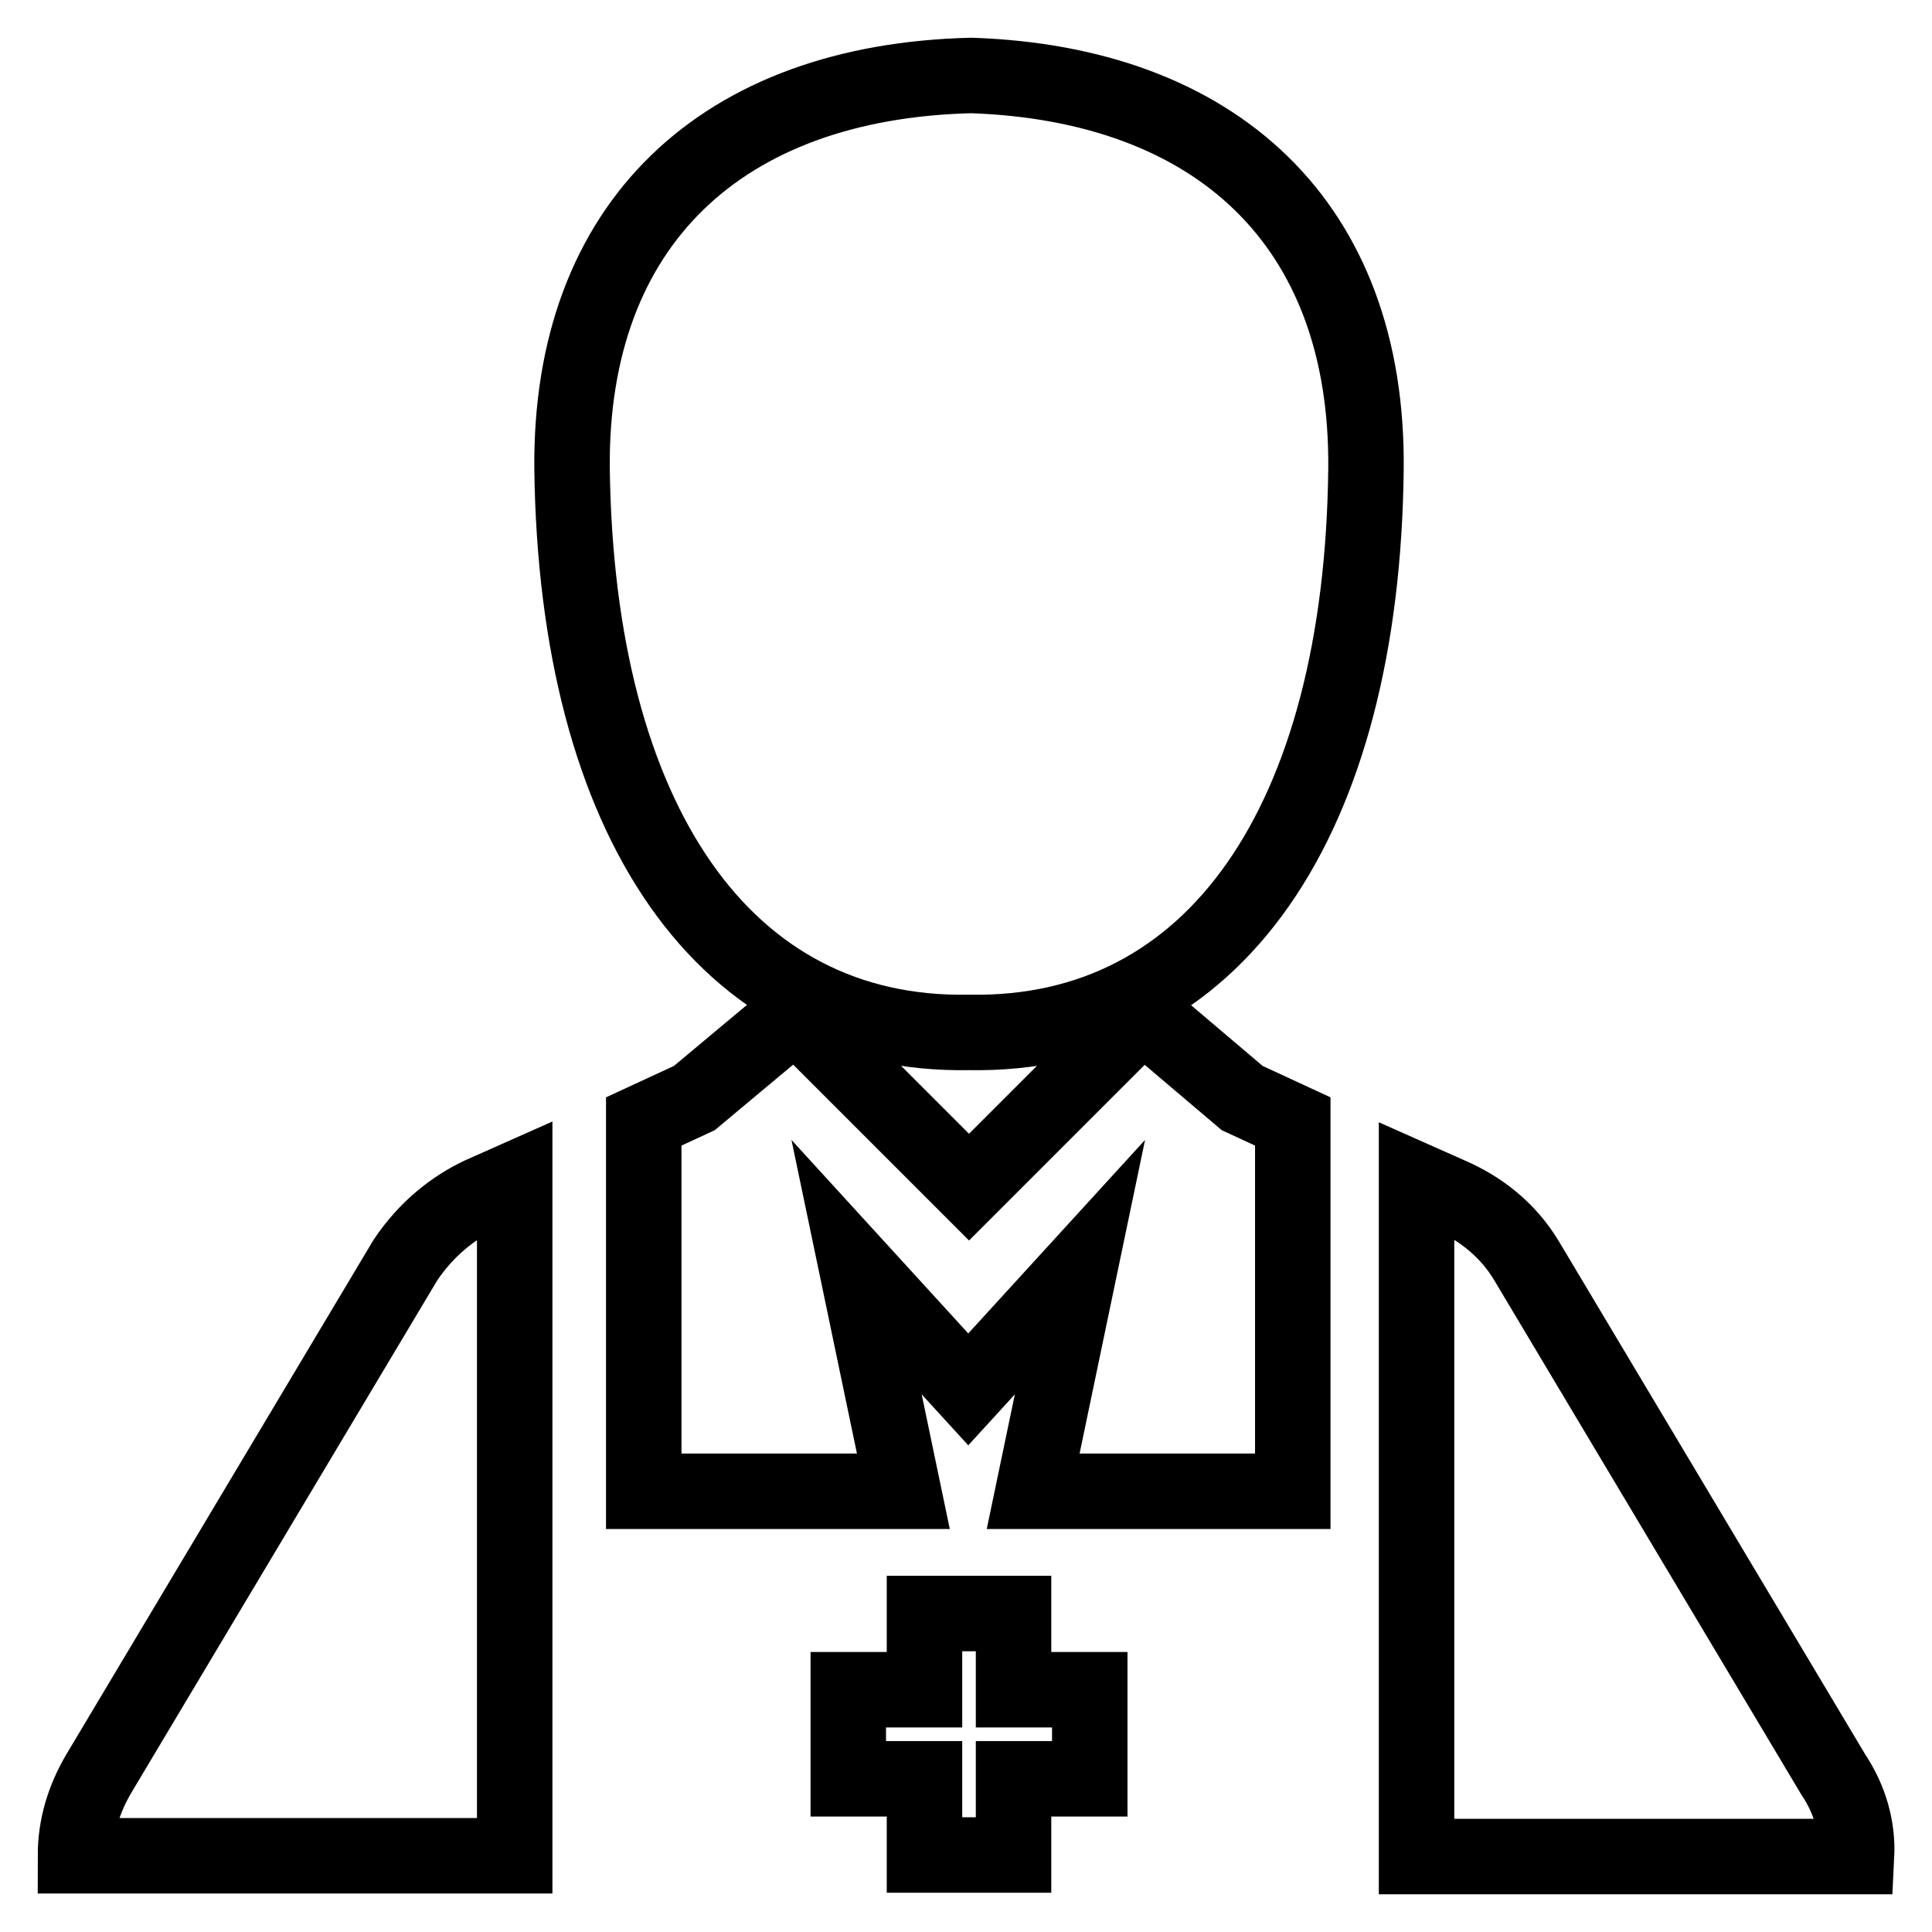 <?xml version="1.0" encoding="utf-8"?>
<!-- Svg Vector Icons : http://www.onlinewebfonts.com/icon -->
<!DOCTYPE svg PUBLIC "-//W3C//DTD SVG 1.1//EN" "http://www.w3.org/Graphics/SVG/1.1/DTD/svg11.dtd">
<svg version="1.1" xmlns="http://www.w3.org/2000/svg" xmlns:xlink="http://www.w3.org/1999/xlink" x="0px" y="0px" viewBox="0 0 256 256" enable-background="new 0 0 256 256" xml:space="preserve">
<g> <path stroke-width="10" fill-opacity="0" stroke="#000000"  d="M128.7,10C128.1,10,128.1,10,128.7,10C128.1,10,128.1,10,128.7,10C128.1,10,128.1,10,128.7,10 C128.4,10,128.4,10,128.7,10c-33,0.8-53.2,19.6-52.9,52.1c0.6,46.7,20.2,75.3,52.6,74.7c32.5,0.6,52.1-28,52.6-74.7 C181.3,29.6,161.1,11.1,128.7,10L128.7,10z M242.9,235.1l-40.6-68c-2.5-4.2-6.2-7-10.1-8.7l-4.5-2V246H246 C246.2,242.1,245.1,238.4,242.9,235.1z M134.3,213.8h-11.8v10.1h-10.1v11.8h10.1v10.1h11.8v-10.1h10.1v-11.8h-10.1V213.8z  M53.7,167l-40.6,68c-2,3.4-3.1,7-3.1,10.9h58.2v-89.6l-4.5,2C60.1,160,56.5,162.8,53.7,167z"/> <path stroke-width="10" fill-opacity="0" stroke="#000000"  d="M151.4,134.3l-23,23l-23-23L92,145.5l-6.7,3.1v49h34.4l-6.2-29.7l14.8,16.2l14.8-16.2l-6.2,29.7h34.4v-49 l-6.7-3.1L151.4,134.3z"/></g>
</svg>